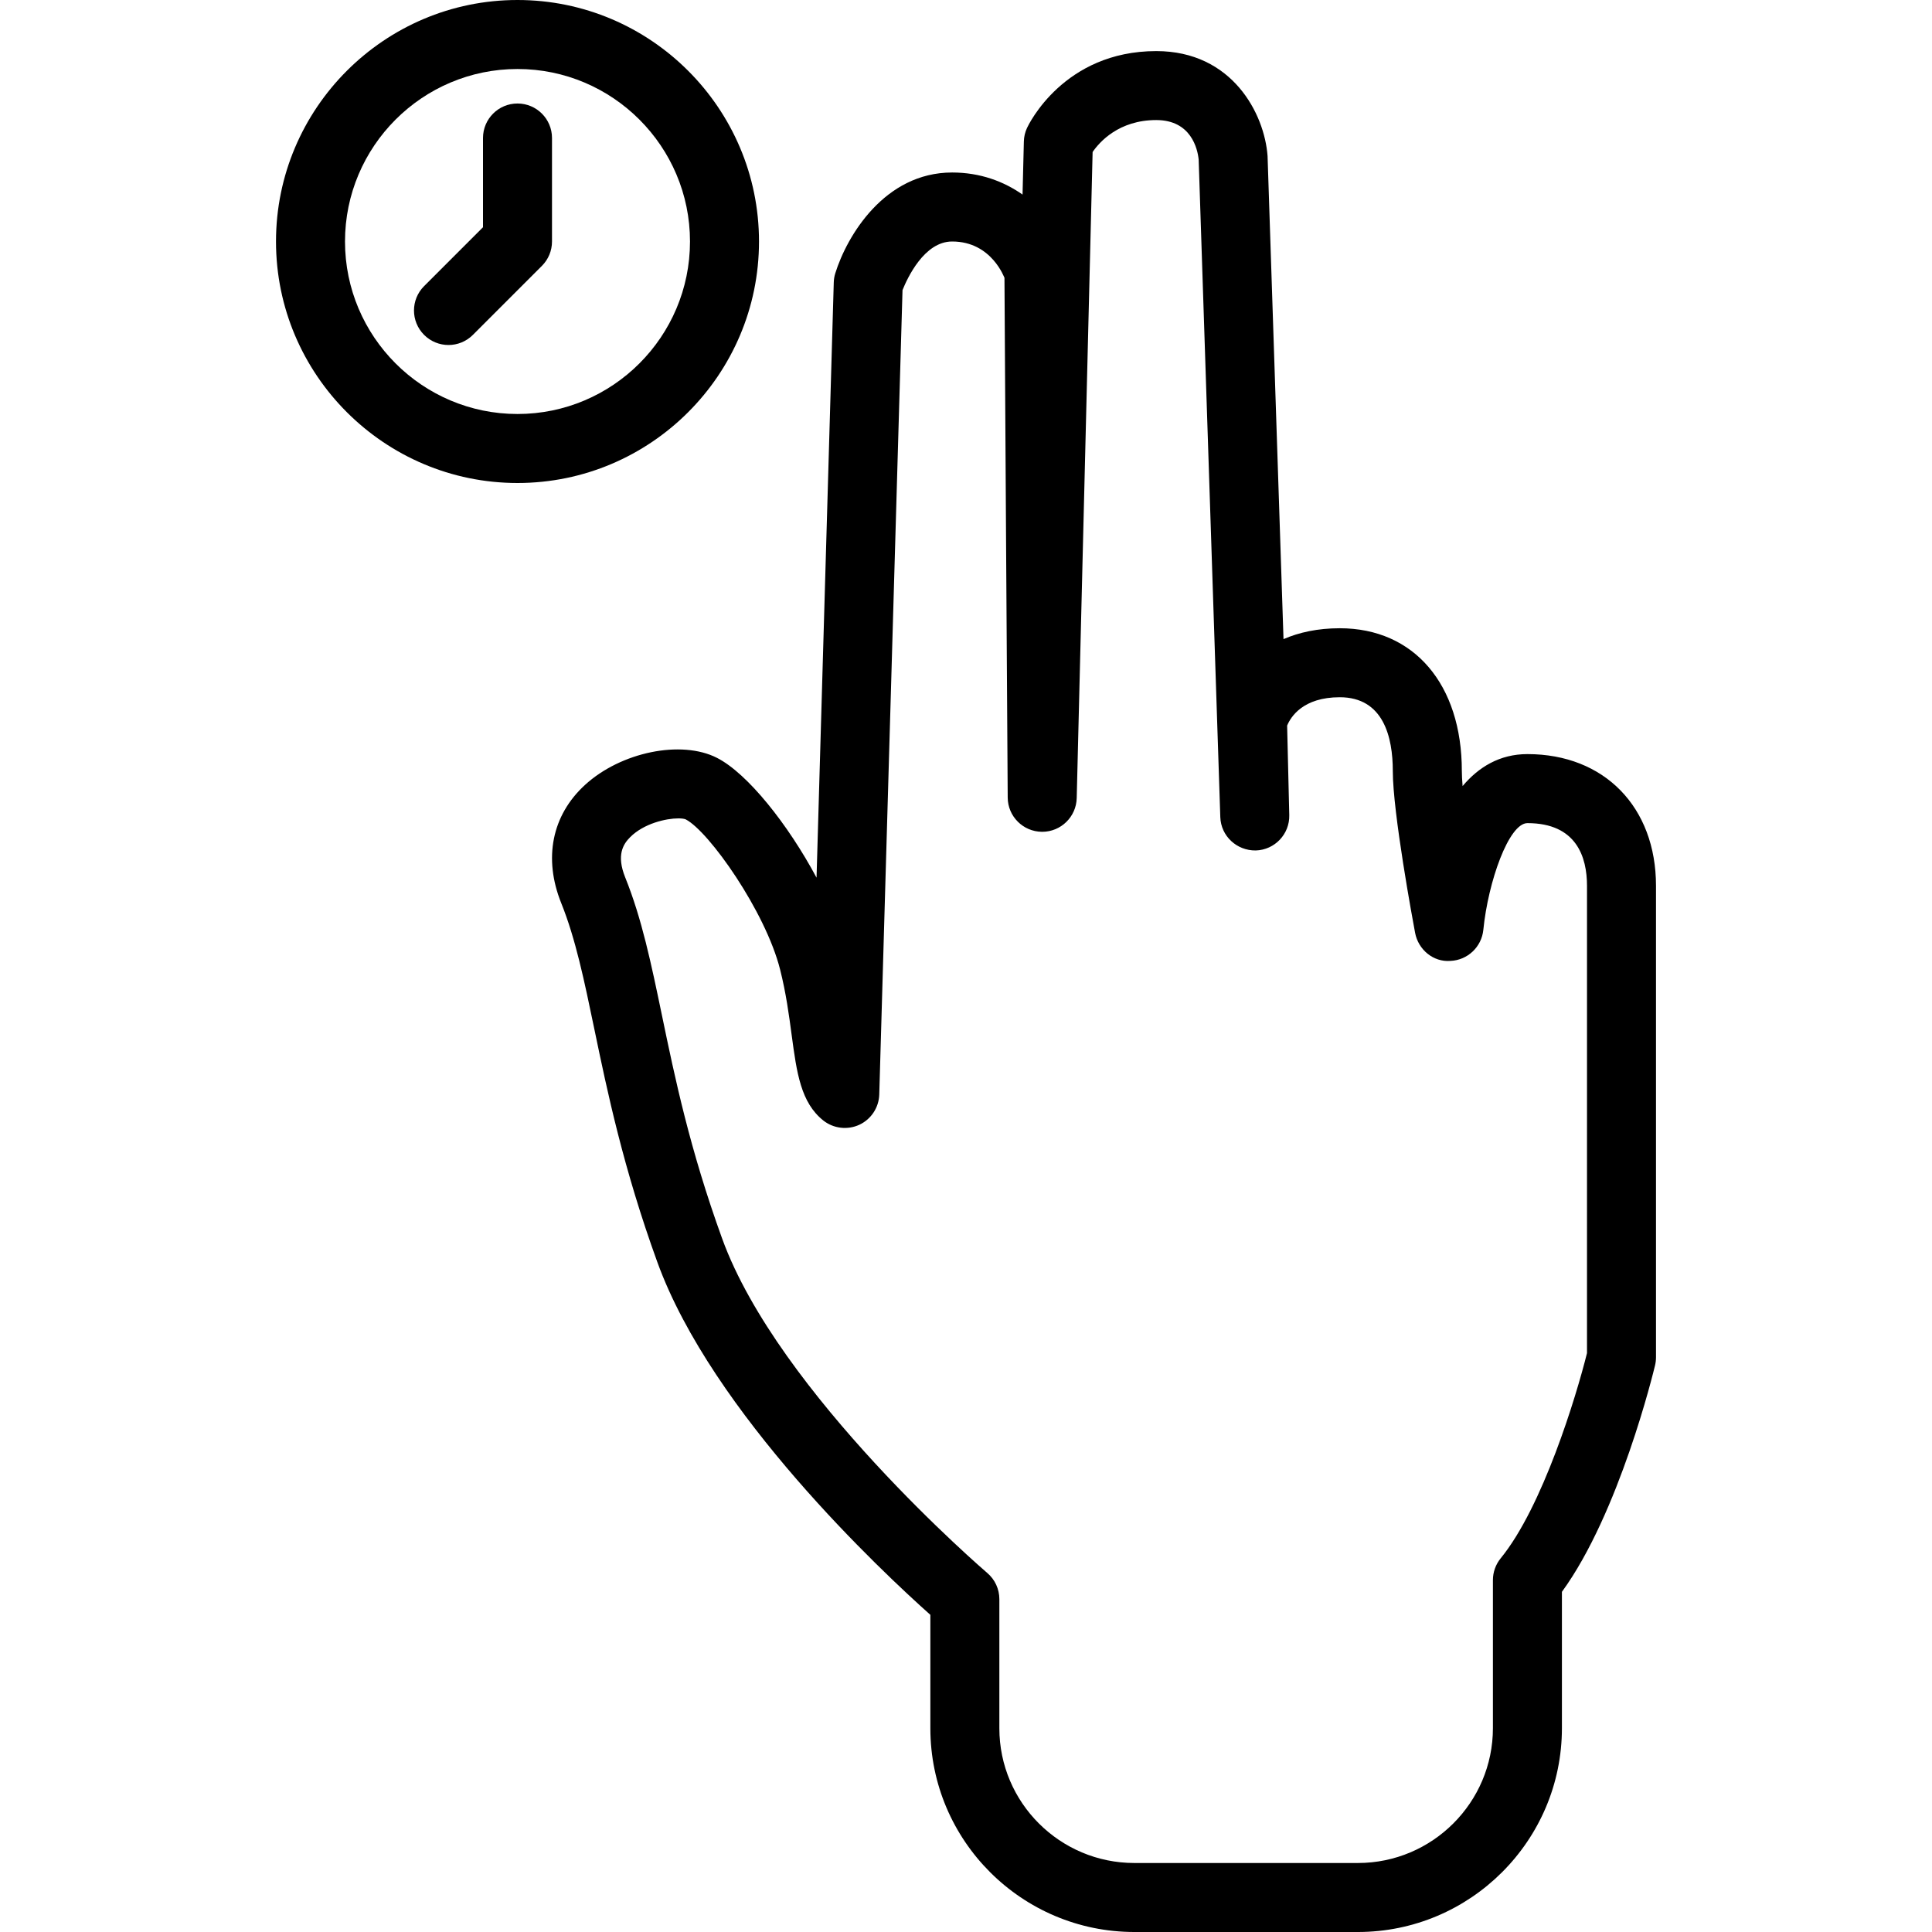 <?xml version="1.0" encoding="iso-8859-1"?>
<!-- Uploaded to: SVG Repo, www.svgrepo.com, Generator: SVG Repo Mixer Tools -->
<svg fill="#000000" height="800px" width="800px" version="1.1" id="Capa_1" xmlns="http://www.w3.org/2000/svg" xmlns:xlink="http://www.w3.org/1999/xlink" 
	 viewBox="0 0 56 56" xml:space="preserve">
<g>
	<g>
		<path d="M44.273,21.858c-0.806,0-1.417,0.378-1.879,0.927c-0.014-0.172-0.022-0.32-0.022-0.438c0-2.513-1.388-4.137-3.537-4.137
			c-0.643,0-1.183,0.121-1.632,0.315L36.741,4.522c-0.088-1.223-1.021-3.041-3.226-3.041c-2.684,0-3.704,2.136-3.746,2.227
			c-0.058,0.124-0.089,0.259-0.092,0.395L29.639,5.64C29.098,5.26,28.414,5,27.597,5c-1.956,0-3.049,1.837-3.386,2.922
			c-0.027,0.087-0.042,0.177-0.044,0.268l-0.499,17.25c-0.828-1.548-2-3.021-2.884-3.472c-1.036-0.53-2.786-0.17-3.825,0.781
			c-0.962,0.879-1.214,2.129-0.691,3.429c0.416,1.033,0.668,2.248,0.96,3.654c0.373,1.794,0.837,4.027,1.825,6.75
			c1.585,4.375,6.534,8.995,7.914,10.225v3.289c0,3.256,2.653,5.904,5.914,5.904h6.477c3.261,0,5.915-2.651,5.915-5.91v-3.95
			c1.663-2.281,2.657-6.387,2.7-6.567C47.991,39.496,48,39.418,48,39.34V25.677C48,23.393,46.502,21.858,44.273,21.858z M46,39.22
			c-0.312,1.255-1.285,4.459-2.501,5.947c-0.146,0.179-0.226,0.402-0.226,0.633v4.29c0,2.156-1.756,3.91-3.915,3.91h-6.477
			c-2.158,0-3.914-1.751-3.914-3.904v-3.743c0-0.293-0.128-0.571-0.352-0.761c-0.06-0.052-6.054-5.197-7.683-9.691
			c-0.938-2.588-1.368-4.653-1.746-6.476c-0.312-1.5-0.581-2.795-1.064-3.993c-0.26-0.647-0.06-0.964,0.145-1.168
			c0.396-0.396,1.039-0.543,1.396-0.543c0.092,0,0.166,0.01,0.211,0.028c0.674,0.345,2.313,2.669,2.737,4.35
			c0.173,0.683,0.26,1.331,0.336,1.903c0.147,1.093,0.263,1.955,0.917,2.476c0.296,0.234,0.7,0.282,1.044,0.124
			c0.343-0.16,0.567-0.5,0.578-0.878l0.674-23.315C26.299,8.063,26.788,7,27.597,7c1.16-0.001,1.518,1.076,1.518,1.05
			c0,0.474,0.094,15.067,0.094,15.067c0.003,0.546,0.445,0.988,0.991,0.993c0.003,0,0.006,0,0.009,0c0.542,0,0.986-0.433,1-0.976
			L31.67,4.406c0.199-0.29,0.76-0.926,1.845-0.926c1.01,0,1.198,0.836,1.229,1.146l0.627,19.058c0.018,0.55,0.477,0.975,1.028,0.967
			c0.55-0.016,0.984-0.474,0.971-1.023l-0.062-2.596c0.107-0.259,0.464-0.822,1.526-0.822c1.27,0,1.537,1.162,1.537,2.137
			c0,1.211,0.58,4.338,0.646,4.69c0.091,0.489,0.529,0.856,1.026,0.815c0.497-0.021,0.902-0.405,0.952-0.9
			c0.139-1.4,0.74-3.093,1.278-3.093c1.427,0,1.727,0.989,1.727,1.818V39.22z"/>
		<path d="M22,7c0-3.859-3.14-7-7-7S8,3.141,8,7s3.14,7,7,7S22,10.859,22,7z M15,12c-2.757,0-5-2.243-5-5s2.243-5,5-5s5,2.243,5,5
			S17.757,12,15,12z"/>
		<path d="M15,3c-0.552,0-1,0.447-1,1v2.586l-1.707,1.707c-0.391,0.391-0.391,1.023,0,1.414C12.488,9.902,12.744,10,13,10
			s0.512-0.098,0.707-0.293l2-2C15.895,7.519,16,7.266,16,7V4C16,3.447,15.552,3,15,3z"/>
	</g>
</g>
</svg>